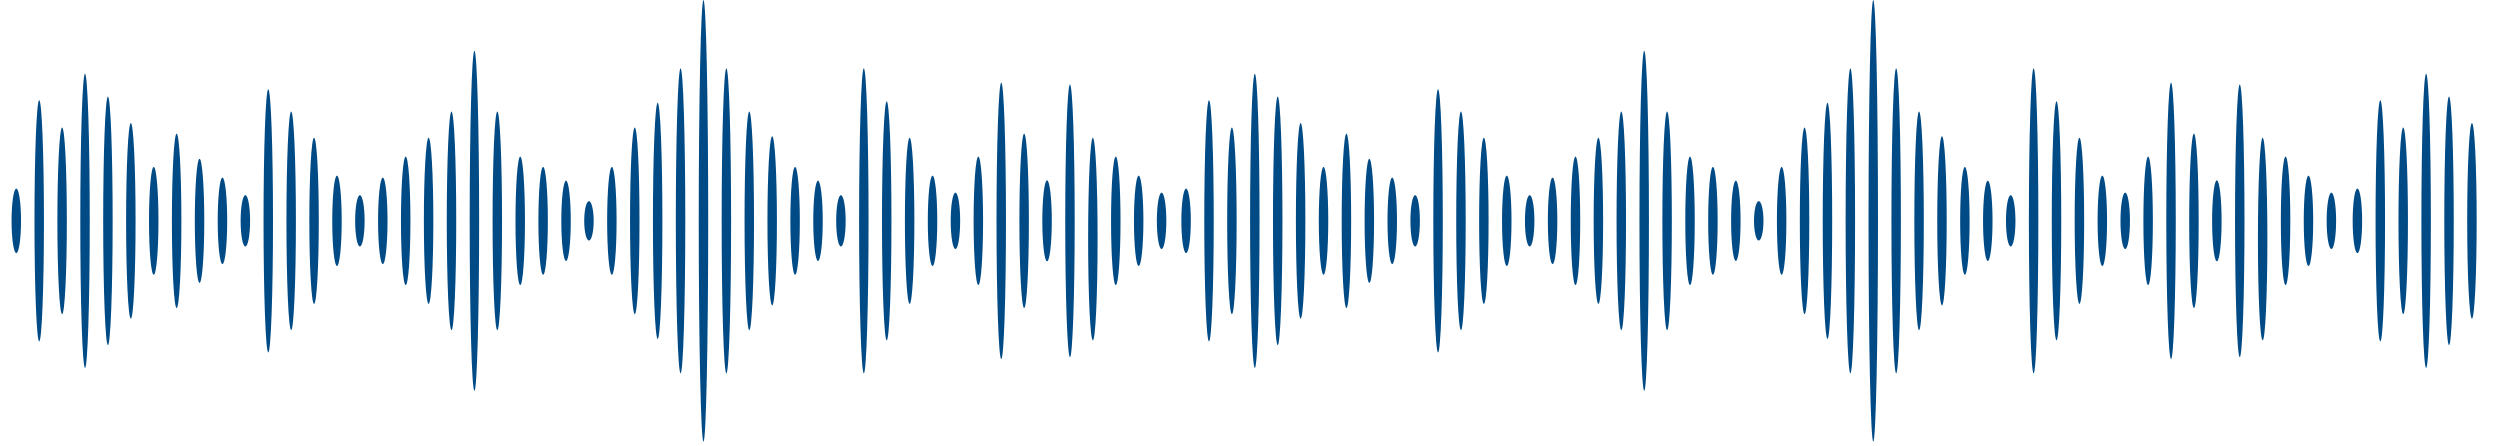 <svg xmlns="http://www.w3.org/2000/svg" xmlns:xlink="http://www.w3.org/1999/xlink" width="600" zoomAndPan="magnify" viewBox="0 0 450 80.25" height="107" preserveAspectRatio="xMidYMid meet" version="1.0"><defs><clipPath id="ac0805bac2"><path d="M 2.082 33 L 4 33 L 4 46 L 2.082 46 Z M 2.082 33 " clip-rule="nonzero"/></clipPath><clipPath id="390a053946"><path d="M 125 0 L 128 0 L 128 79.508 L 125 79.508 Z M 125 0 " clip-rule="nonzero"/></clipPath><clipPath id="615254fd97"><path d="M 208.172 34.613 L 209.938 34.613 L 209.938 44.887 L 208.172 44.887 Z M 208.172 34.613 " clip-rule="nonzero"/></clipPath><clipPath id="5180aa2e79"><path d="M 212.645 33 L 215 33 L 215 46 L 212.645 46 Z M 212.645 33 " clip-rule="nonzero"/></clipPath><clipPath id="66ad0f3f68"><path d="M 336 0 L 339 0 L 339 79.508 L 336 79.508 Z M 336 0 " clip-rule="nonzero"/></clipPath><clipPath id="4a93913376"><path d="M 418.734 34.613 L 420.5 34.613 L 420.5 44.887 L 418.734 44.887 Z M 418.734 34.613 " clip-rule="nonzero"/></clipPath><clipPath id="ddfaa44c19"><path d="M 423.48 33 L 426 33 L 426 46 L 423.48 46 Z M 423.48 33 " clip-rule="nonzero"/></clipPath></defs><g clip-path="url(#ac0805bac2)"><path fill="#004a85" d="M 2.082 39.75 C 2.082 42.953 2.465 45.555 2.934 45.555 C 3.406 45.555 3.785 42.953 3.785 39.75 C 3.785 36.547 3.406 33.949 2.934 33.949 C 2.465 33.949 2.082 36.547 2.082 39.75 " fill-opacity="1" fill-rule="nonzero"/></g><path fill="#004a85" d="M 6.207 39.75 C 6.207 51.738 6.586 61.457 7.059 61.457 C 7.527 61.457 7.91 51.738 7.91 39.75 C 7.91 27.762 7.527 18.043 7.059 18.043 C 6.586 18.043 6.207 27.762 6.207 39.75 " fill-opacity="1" fill-rule="nonzero"/><path fill="#004a85" d="M 10.328 39.75 C 10.328 49.027 10.711 56.547 11.18 56.547 C 11.652 56.547 12.031 49.027 12.031 39.75 C 12.031 30.473 11.652 22.957 11.18 22.957 C 10.711 22.957 10.328 30.473 10.328 39.75 " fill-opacity="1" fill-rule="nonzero"/><path fill="#004a85" d="M 14.453 39.75 C 14.453 54.371 14.832 66.227 15.305 66.227 C 15.773 66.227 16.156 54.371 16.156 39.75 C 16.156 25.129 15.773 13.273 15.305 13.273 C 14.832 13.273 14.453 25.129 14.453 39.75 " fill-opacity="1" fill-rule="nonzero"/><path fill="#004a85" d="M 18.574 39.75 C 18.574 52.102 18.957 62.117 19.426 62.117 C 19.895 62.117 20.277 52.102 20.277 39.75 C 20.277 27.398 19.895 17.383 19.426 17.383 C 18.957 17.383 18.574 27.398 18.574 39.75 " fill-opacity="1" fill-rule="nonzero"/><path fill="#004a85" d="M 22.699 39.75 C 22.699 49.469 23.078 57.352 23.551 57.352 C 24.02 57.352 24.402 49.469 24.402 39.75 C 24.402 30.031 24.02 22.152 23.551 22.152 C 23.078 22.152 22.699 30.031 22.699 39.75 " fill-opacity="1" fill-rule="nonzero"/><path fill="#004a85" d="M 26.82 39.75 C 26.82 45.109 27.203 49.457 27.672 49.457 C 28.141 49.457 28.523 45.109 28.523 39.75 C 28.523 34.391 28.141 30.047 27.672 30.047 C 27.203 30.047 26.82 34.391 26.82 39.75 " fill-opacity="1" fill-rule="nonzero"/><path fill="#004a85" d="M 30.941 39.75 C 30.941 48.418 31.324 55.441 31.793 55.441 C 32.266 55.441 32.648 48.418 32.648 39.75 C 32.648 31.082 32.266 24.059 31.793 24.059 C 31.324 24.059 30.941 31.082 30.941 39.75 " fill-opacity="1" fill-rule="nonzero"/><path fill="#004a85" d="M 35.066 39.75 C 35.066 45.918 35.449 50.918 35.918 50.918 C 36.387 50.918 36.77 45.918 36.77 39.75 C 36.77 33.582 36.387 28.582 35.918 28.582 C 35.449 28.582 35.066 33.582 35.066 39.75 " fill-opacity="1" fill-rule="nonzero"/><path fill="#004a85" d="M 39.188 39.75 C 39.188 44.047 39.57 47.531 40.039 47.531 C 40.512 47.531 40.895 44.047 40.895 39.75 C 40.895 35.453 40.512 31.969 40.039 31.969 C 39.57 31.969 39.188 35.453 39.188 39.75 " fill-opacity="1" fill-rule="nonzero"/><path fill="#004a85" d="M 43.312 39.75 C 43.312 42.301 43.695 44.367 44.164 44.367 C 44.633 44.367 45.016 42.301 45.016 39.75 C 45.016 37.199 44.633 35.133 44.164 35.133 C 43.695 35.133 43.312 37.199 43.312 39.75 " fill-opacity="1" fill-rule="nonzero"/><path fill="#004a85" d="M 51.559 39.75 C 51.559 50.617 51.941 59.426 52.41 59.426 C 52.879 59.426 53.262 50.617 53.262 39.75 C 53.262 28.883 52.879 20.078 52.41 20.078 C 51.941 20.078 51.559 28.883 51.559 39.75 " fill-opacity="1" fill-rule="nonzero"/><path fill="#004a85" d="M 59.805 39.75 C 59.805 44.242 60.184 47.883 60.656 47.883 C 61.125 47.883 61.508 44.242 61.508 39.75 C 61.508 35.258 61.125 31.617 60.656 31.617 C 60.184 31.617 59.805 35.258 59.805 39.75 " fill-opacity="1" fill-rule="nonzero"/><path fill="#004a85" d="M 68.051 39.75 C 68.051 44.047 68.434 47.535 68.902 47.535 C 69.371 47.535 69.754 44.047 69.754 39.75 C 69.754 35.453 69.371 31.969 68.902 31.969 C 68.434 31.969 68.051 35.453 68.051 39.75 " fill-opacity="1" fill-rule="nonzero"/><path fill="#004a85" d="M 76.297 39.75 C 76.297 48.008 76.676 54.699 77.148 54.699 C 77.617 54.699 78 48.008 78 39.75 C 78 31.492 77.617 24.801 77.148 24.801 C 76.676 24.801 76.297 31.492 76.297 39.75 " fill-opacity="1" fill-rule="nonzero"/><path fill="#004a85" d="M 84.543 39.75 C 84.543 56.652 84.922 70.355 85.395 70.355 C 85.863 70.355 86.246 56.652 86.246 39.75 C 86.246 22.848 85.863 9.145 85.395 9.145 C 84.922 9.145 84.543 22.848 84.543 39.75 " fill-opacity="1" fill-rule="nonzero"/><path fill="#004a85" d="M 88.664 39.75 C 88.664 50.617 89.047 59.426 89.516 59.426 C 89.984 59.426 90.367 50.617 90.367 39.75 C 90.367 28.883 89.984 20.078 89.516 20.078 C 89.047 20.078 88.664 28.883 88.664 39.75 " fill-opacity="1" fill-rule="nonzero"/><path fill="#004a85" d="M 92.789 39.75 C 92.789 46.137 93.168 51.312 93.641 51.312 C 94.109 51.312 94.492 46.137 94.492 39.75 C 94.492 33.363 94.109 28.188 93.641 28.188 C 93.168 28.188 92.789 33.363 92.789 39.75 " fill-opacity="1" fill-rule="nonzero"/><path fill="#004a85" d="M 101.035 39.75 C 101.035 43.738 101.418 46.973 101.887 46.973 C 102.355 46.973 102.738 43.738 102.738 39.75 C 102.738 35.762 102.355 32.527 101.887 32.527 C 101.418 32.527 101.035 35.762 101.035 39.75 " fill-opacity="1" fill-rule="nonzero"/><path fill="#004a85" d="M 113.406 39.75 C 113.406 49.027 113.789 56.547 114.258 56.547 C 114.727 56.547 115.109 49.027 115.109 39.75 C 115.109 30.473 114.727 22.957 114.258 22.957 C 113.789 22.957 113.406 30.473 113.406 39.75 " fill-opacity="1" fill-rule="nonzero"/><path fill="#004a85" d="M 121.648 39.75 C 121.648 54.91 122.031 67.195 122.504 67.195 C 122.973 67.195 123.352 54.91 123.352 39.75 C 123.352 24.59 122.973 12.305 122.504 12.305 C 122.031 12.305 121.648 24.59 121.648 39.75 " fill-opacity="1" fill-rule="nonzero"/><path fill="#004a85" d="M 129.898 39.75 C 129.898 54.91 130.277 67.195 130.746 67.195 C 131.219 67.195 131.598 54.91 131.598 39.75 C 131.598 24.594 131.219 12.305 130.746 12.305 C 130.277 12.305 129.898 24.594 129.898 39.75 " fill-opacity="1" fill-rule="nonzero"/><path fill="#004a85" d="M 138.141 39.75 C 138.141 48.156 138.523 54.973 138.992 54.973 C 139.465 54.973 139.844 48.156 139.844 39.75 C 139.844 31.344 139.465 24.527 138.992 24.527 C 138.523 24.527 138.141 31.344 138.141 39.75 " fill-opacity="1" fill-rule="nonzero"/><path fill="#004a85" d="M 146.387 39.75 C 146.387 43.738 146.77 46.973 147.242 46.973 C 147.711 46.973 148.094 43.738 148.094 39.75 C 148.094 35.762 147.711 32.527 147.242 32.527 C 146.77 32.527 146.387 35.762 146.387 39.75 " fill-opacity="1" fill-rule="nonzero"/><path fill="#004a85" d="M 154.637 39.75 C 154.637 54.91 155.02 67.195 155.488 67.195 C 155.957 67.195 156.34 54.91 156.34 39.75 C 156.34 24.59 155.957 12.301 155.488 12.301 C 155.02 12.301 154.637 24.59 154.637 39.75 " fill-opacity="1" fill-rule="nonzero"/><path fill="#004a85" d="M 162.883 39.75 C 162.883 48.004 163.262 54.699 163.734 54.699 C 164.203 54.699 164.586 48.004 164.586 39.75 C 164.586 31.496 164.203 24.801 163.734 24.801 C 163.262 24.801 162.883 31.496 162.883 39.75 " fill-opacity="1" fill-rule="nonzero"/><path fill="#004a85" d="M 171.125 39.75 C 171.125 42.551 171.508 44.824 171.977 44.824 C 172.445 44.824 172.828 42.551 172.828 39.75 C 172.828 36.949 172.445 34.676 171.977 34.676 C 171.508 34.676 171.125 36.949 171.125 39.75 " fill-opacity="1" fill-rule="nonzero"/><path fill="#004a85" d="M 55.68 39.75 C 55.68 48.008 56.062 54.699 56.531 54.699 C 57.004 54.699 57.383 48.008 57.383 39.75 C 57.383 31.496 57.004 24.801 56.531 24.801 C 56.062 24.801 55.68 31.496 55.68 39.75 " fill-opacity="1" fill-rule="nonzero"/><path fill="#004a85" d="M 63.926 39.75 C 63.926 42.301 64.309 44.367 64.777 44.367 C 65.25 44.367 65.629 42.301 65.629 39.75 C 65.629 37.199 65.25 35.133 64.777 35.133 C 64.309 35.133 63.926 37.199 63.926 39.75 " fill-opacity="1" fill-rule="nonzero"/><path fill="#004a85" d="M 72.172 39.75 C 72.172 46.137 72.555 51.312 73.023 51.312 C 73.496 51.312 73.875 46.137 73.875 39.75 C 73.875 33.363 73.496 28.188 73.023 28.188 C 72.555 28.188 72.172 33.363 72.172 39.75 " fill-opacity="1" fill-rule="nonzero"/><path fill="#004a85" d="M 80.418 39.75 C 80.418 50.617 80.801 59.426 81.27 59.426 C 81.742 59.426 82.121 50.617 82.121 39.75 C 82.121 28.883 81.742 20.078 81.27 20.078 C 80.801 20.078 80.418 28.883 80.418 39.75 " fill-opacity="1" fill-rule="nonzero"/><path fill="#004a85" d="M 47.438 39.75 C 47.438 52.832 47.816 63.441 48.289 63.441 C 48.758 63.441 49.141 52.832 49.141 39.75 C 49.141 26.668 48.758 16.062 48.289 16.062 C 47.816 16.062 47.438 26.668 47.438 39.75 " fill-opacity="1" fill-rule="nonzero"/><path fill="#004a85" d="M 109.285 39.75 C 109.285 45.109 109.664 49.457 110.137 49.457 C 110.605 49.457 110.984 45.109 110.984 39.75 C 110.984 34.391 110.605 30.047 110.137 30.047 C 109.664 30.047 109.285 34.391 109.285 39.75 " fill-opacity="1" fill-rule="nonzero"/><path fill="#004a85" d="M 96.91 39.75 C 96.91 45.109 97.293 49.457 97.762 49.457 C 98.234 49.457 98.613 45.109 98.613 39.75 C 98.613 34.391 98.234 30.047 97.762 30.047 C 97.293 30.047 96.91 34.391 96.91 39.75 " fill-opacity="1" fill-rule="nonzero"/><path fill="#004a85" d="M 105.16 39.75 C 105.16 41.707 105.539 43.289 106.012 43.289 C 106.48 43.289 106.863 41.707 106.863 39.75 C 106.863 37.797 106.48 36.211 106.012 36.211 C 105.539 36.211 105.16 37.797 105.16 39.75 " fill-opacity="1" fill-rule="nonzero"/><path fill="#004a85" d="M 117.527 39.75 C 117.527 51.488 117.91 61.004 118.383 61.004 C 118.852 61.004 119.23 51.488 119.23 39.75 C 119.23 28.012 118.852 18.5 118.383 18.5 C 117.91 18.5 117.527 28.012 117.527 39.75 " fill-opacity="1" fill-rule="nonzero"/><g clip-path="url(#390a053946)"><path fill="#004a85" d="M 125.773 39.75 C 125.773 61.695 126.156 79.488 126.625 79.488 C 127.094 79.488 127.477 61.695 127.477 39.75 C 127.477 17.805 127.094 0.016 126.625 0.016 C 126.156 0.016 125.773 17.805 125.773 39.75 " fill-opacity="1" fill-rule="nonzero"/></g><path fill="#004a85" d="M 134.02 39.75 C 134.02 50.617 134.402 59.426 134.871 59.426 C 135.34 59.426 135.723 50.617 135.723 39.75 C 135.723 28.883 135.34 20.078 134.871 20.078 C 134.402 20.078 134.02 28.883 134.02 39.75 " fill-opacity="1" fill-rule="nonzero"/><path fill="#004a85" d="M 142.266 39.75 C 142.266 45.109 142.648 49.453 143.117 49.453 C 143.586 49.453 143.969 45.109 143.969 39.75 C 143.969 34.391 143.586 30.047 143.117 30.047 C 142.648 30.047 142.266 34.391 142.266 39.75 " fill-opacity="1" fill-rule="nonzero"/><path fill="#004a85" d="M 150.512 39.75 C 150.512 42.301 150.895 44.367 151.363 44.367 C 151.836 44.367 152.219 42.301 152.219 39.75 C 152.219 37.203 151.836 35.137 151.363 35.137 C 150.895 35.137 150.512 37.203 150.512 39.75 " fill-opacity="1" fill-rule="nonzero"/><path fill="#004a85" d="M 158.758 39.75 C 158.758 51.629 159.141 61.258 159.609 61.258 C 160.078 61.258 160.461 51.629 160.461 39.75 C 160.461 27.871 160.078 18.242 159.609 18.242 C 159.141 18.242 158.758 27.871 158.758 39.75 " fill-opacity="1" fill-rule="nonzero"/><path fill="#004a85" d="M 167.004 39.75 C 167.004 44.242 167.387 47.883 167.855 47.883 C 168.324 47.883 168.707 44.242 168.707 39.75 C 168.707 35.258 168.324 31.617 167.855 31.617 C 167.387 31.617 167.004 35.258 167.004 39.75 " fill-opacity="1" fill-rule="nonzero"/><path fill="#004a85" d="M 175.25 39.75 C 175.25 46.137 175.629 51.312 176.102 51.312 C 176.57 51.312 176.953 46.137 176.953 39.75 C 176.953 33.363 176.57 28.188 176.102 28.188 C 175.629 28.188 175.25 33.363 175.25 39.75 " fill-opacity="1" fill-rule="nonzero"/><path fill="#004a85" d="M 179.371 39.75 C 179.371 53.488 179.754 64.629 180.227 64.629 C 180.691 64.629 181.074 53.488 181.074 39.75 C 181.074 26.012 180.691 14.871 180.227 14.871 C 179.754 14.871 179.371 26.012 179.371 39.75 " fill-opacity="1" fill-rule="nonzero"/><path fill="#004a85" d="M 183.492 39.75 C 183.492 48.418 183.875 55.441 184.348 55.441 C 184.816 55.441 185.199 48.418 185.199 39.75 C 185.199 31.082 184.816 24.059 184.348 24.059 C 183.875 24.059 183.492 31.082 183.492 39.75 " fill-opacity="1" fill-rule="nonzero"/><path fill="#004a85" d="M 187.617 39.75 C 187.617 43.773 188 47.039 188.469 47.039 C 188.941 47.039 189.324 43.773 189.324 39.75 C 189.324 35.727 188.941 32.461 188.469 32.461 C 188 32.461 187.617 35.727 187.617 39.75 " fill-opacity="1" fill-rule="nonzero"/><path fill="#004a85" d="M 191.742 39.75 C 191.742 53.301 192.125 64.289 192.594 64.289 C 193.062 64.289 193.445 53.301 193.445 39.75 C 193.445 26.199 193.062 15.215 192.594 15.215 C 192.125 15.215 191.742 26.199 191.742 39.75 " fill-opacity="1" fill-rule="nonzero"/><path fill="#004a85" d="M 195.863 43.031 C 195.863 53.098 196.246 61.258 196.715 61.258 C 197.184 61.258 197.566 53.098 197.566 43.031 C 197.566 32.961 197.184 24.801 196.715 24.801 C 196.246 24.801 195.863 32.961 195.863 43.031 " fill-opacity="1" fill-rule="nonzero"/><path fill="#004a85" d="M 199.988 39.75 C 199.988 46.137 200.371 51.312 200.84 51.312 C 201.309 51.312 201.691 46.137 201.691 39.75 C 201.691 33.363 201.309 28.188 200.84 28.188 C 200.371 28.188 199.988 33.363 199.988 39.75 " fill-opacity="1" fill-rule="nonzero"/><path fill="#004a85" d="M 204.113 39.75 C 204.113 44.242 204.492 47.883 204.961 47.883 C 205.434 47.883 205.812 44.242 205.812 39.75 C 205.812 35.258 205.434 31.617 204.961 31.617 C 204.492 31.617 204.113 35.258 204.113 39.75 " fill-opacity="1" fill-rule="nonzero"/><g clip-path="url(#615254fd97)"><path fill="#004a85" d="M 208.234 39.75 C 208.234 42.555 208.617 44.824 209.086 44.824 C 209.555 44.824 209.938 42.555 209.938 39.75 C 209.938 36.945 209.555 34.676 209.086 34.676 C 208.617 34.676 208.234 36.945 208.234 39.75 " fill-opacity="1" fill-rule="nonzero"/></g><g clip-path="url(#5180aa2e79)"><path fill="#004a85" d="M 212.645 39.75 C 212.645 42.953 213.027 45.555 213.496 45.555 C 213.969 45.555 214.348 42.953 214.348 39.75 C 214.348 36.547 213.969 33.949 213.496 33.949 C 213.027 33.949 212.645 36.547 212.645 39.75 " fill-opacity="1" fill-rule="nonzero"/></g><path fill="#004a85" d="M 216.77 39.75 C 216.77 51.738 217.148 61.457 217.621 61.457 C 218.09 61.457 218.473 51.738 218.473 39.75 C 218.473 27.762 218.09 18.043 217.621 18.043 C 217.148 18.043 216.77 27.762 216.77 39.75 " fill-opacity="1" fill-rule="nonzero"/><path fill="#004a85" d="M 220.891 39.75 C 220.891 49.027 221.273 56.547 221.742 56.547 C 222.215 56.547 222.594 49.027 222.594 39.75 C 222.594 30.473 222.215 22.957 221.742 22.957 C 221.273 22.957 220.891 30.473 220.891 39.75 " fill-opacity="1" fill-rule="nonzero"/><path fill="#004a85" d="M 225.016 39.75 C 225.016 54.371 225.395 66.227 225.867 66.227 C 226.336 66.227 226.719 54.371 226.719 39.75 C 226.719 25.129 226.336 13.273 225.867 13.273 C 225.395 13.273 225.016 25.129 225.016 39.75 " fill-opacity="1" fill-rule="nonzero"/><path fill="#004a85" d="M 229.137 39.75 C 229.137 52.102 229.52 62.117 229.988 62.117 C 230.457 62.117 230.84 52.102 230.84 39.75 C 230.84 27.398 230.457 17.383 229.988 17.383 C 229.52 17.383 229.137 27.398 229.137 39.75 " fill-opacity="1" fill-rule="nonzero"/><path fill="#004a85" d="M 233.262 39.75 C 233.262 49.469 233.641 57.352 234.113 57.352 C 234.582 57.352 234.965 49.469 234.965 39.75 C 234.965 30.031 234.582 22.152 234.113 22.152 C 233.641 22.152 233.262 30.031 233.262 39.75 " fill-opacity="1" fill-rule="nonzero"/><path fill="#004a85" d="M 237.383 39.75 C 237.383 45.109 237.766 49.457 238.234 49.457 C 238.703 49.457 239.086 45.109 239.086 39.75 C 239.086 34.391 238.703 30.047 238.234 30.047 C 237.766 30.047 237.383 34.391 237.383 39.75 " fill-opacity="1" fill-rule="nonzero"/><path fill="#004a85" d="M 241.504 39.75 C 241.504 48.418 241.887 55.441 242.355 55.441 C 242.828 55.441 243.207 48.418 243.207 39.75 C 243.207 31.082 242.828 24.059 242.355 24.059 C 241.887 24.059 241.504 31.082 241.504 39.75 " fill-opacity="1" fill-rule="nonzero"/><path fill="#004a85" d="M 245.629 39.75 C 245.629 45.918 246.012 50.918 246.48 50.918 C 246.949 50.918 247.332 45.918 247.332 39.75 C 247.332 33.582 246.949 28.582 246.48 28.582 C 246.012 28.582 245.629 33.582 245.629 39.75 " fill-opacity="1" fill-rule="nonzero"/><path fill="#004a85" d="M 249.75 39.75 C 249.75 44.047 250.133 47.531 250.602 47.531 C 251.074 47.531 251.457 44.047 251.457 39.75 C 251.457 35.453 251.074 31.969 250.602 31.969 C 250.133 31.969 249.75 35.453 249.75 39.75 " fill-opacity="1" fill-rule="nonzero"/><path fill="#004a85" d="M 253.875 39.75 C 253.875 42.301 254.258 44.367 254.727 44.367 C 255.195 44.367 255.578 42.301 255.578 39.75 C 255.578 37.199 255.195 35.133 254.727 35.133 C 254.258 35.133 253.875 37.199 253.875 39.75 " fill-opacity="1" fill-rule="nonzero"/><path fill="#004a85" d="M 262.121 39.75 C 262.121 50.617 262.504 59.426 262.973 59.426 C 263.441 59.426 263.824 50.617 263.824 39.75 C 263.824 28.883 263.441 20.078 262.973 20.078 C 262.504 20.078 262.121 28.883 262.121 39.75 " fill-opacity="1" fill-rule="nonzero"/><path fill="#004a85" d="M 270.367 39.75 C 270.367 44.242 270.746 47.883 271.219 47.883 C 271.688 47.883 272.07 44.242 272.07 39.75 C 272.07 35.258 271.688 31.617 271.219 31.617 C 270.746 31.617 270.367 35.258 270.367 39.75 " fill-opacity="1" fill-rule="nonzero"/><path fill="#004a85" d="M 278.613 39.75 C 278.613 44.047 278.996 47.535 279.465 47.535 C 279.934 47.535 280.316 44.047 280.316 39.75 C 280.316 35.453 279.934 31.969 279.465 31.969 C 278.996 31.969 278.613 35.453 278.613 39.75 " fill-opacity="1" fill-rule="nonzero"/><path fill="#004a85" d="M 286.859 39.75 C 286.859 48.008 287.238 54.699 287.711 54.699 C 288.18 54.699 288.562 48.008 288.562 39.75 C 288.562 31.492 288.18 24.801 287.711 24.801 C 287.238 24.801 286.859 31.492 286.859 39.75 " fill-opacity="1" fill-rule="nonzero"/><path fill="#004a85" d="M 295.102 39.75 C 295.102 56.652 295.484 70.355 295.957 70.355 C 296.426 70.355 296.809 56.652 296.809 39.75 C 296.809 22.848 296.426 9.145 295.957 9.145 C 295.484 9.145 295.102 22.848 295.102 39.75 " fill-opacity="1" fill-rule="nonzero"/><path fill="#004a85" d="M 299.227 39.75 C 299.227 50.617 299.609 59.426 300.078 59.426 C 300.547 59.426 300.93 50.617 300.93 39.75 C 300.93 28.883 300.547 20.078 300.078 20.078 C 299.609 20.078 299.227 28.883 299.227 39.75 " fill-opacity="1" fill-rule="nonzero"/><path fill="#004a85" d="M 303.352 39.75 C 303.352 46.137 303.73 51.312 304.203 51.312 C 304.672 51.312 305.055 46.137 305.055 39.75 C 305.055 33.363 304.672 28.188 304.203 28.188 C 303.73 28.188 303.352 33.363 303.352 39.75 " fill-opacity="1" fill-rule="nonzero"/><path fill="#004a85" d="M 311.598 39.75 C 311.598 43.738 311.977 46.973 312.449 46.973 C 312.918 46.973 313.301 43.738 313.301 39.75 C 313.301 35.762 312.918 32.527 312.449 32.527 C 311.977 32.527 311.598 35.762 311.598 39.75 " fill-opacity="1" fill-rule="nonzero"/><path fill="#004a85" d="M 323.969 39.75 C 323.969 49.027 324.348 56.547 324.82 56.547 C 325.289 56.547 325.672 49.027 325.672 39.75 C 325.672 30.473 325.289 22.957 324.82 22.957 C 324.348 22.957 323.969 30.473 323.969 39.75 " fill-opacity="1" fill-rule="nonzero"/><path fill="#004a85" d="M 332.211 39.75 C 332.211 54.91 332.594 67.195 333.066 67.195 C 333.535 67.195 333.914 54.91 333.914 39.75 C 333.914 24.59 333.535 12.305 333.066 12.305 C 332.594 12.305 332.211 24.59 332.211 39.75 " fill-opacity="1" fill-rule="nonzero"/><path fill="#004a85" d="M 340.457 39.75 C 340.457 54.91 340.84 67.195 341.309 67.195 C 341.781 67.195 342.16 54.91 342.16 39.75 C 342.16 24.594 341.781 12.305 341.309 12.305 C 340.84 12.305 340.457 24.594 340.457 39.75 " fill-opacity="1" fill-rule="nonzero"/><path fill="#004a85" d="M 348.703 39.75 C 348.703 48.156 349.086 54.973 349.555 54.973 C 350.027 54.973 350.406 48.156 350.406 39.75 C 350.406 31.344 350.027 24.527 349.555 24.527 C 349.086 24.527 348.703 31.344 348.703 39.75 " fill-opacity="1" fill-rule="nonzero"/><path fill="#004a85" d="M 356.949 39.75 C 356.949 43.738 357.332 46.973 357.805 46.973 C 358.273 46.973 358.656 43.738 358.656 39.75 C 358.656 35.762 358.273 32.527 357.805 32.527 C 357.332 32.527 356.949 35.762 356.949 39.75 " fill-opacity="1" fill-rule="nonzero"/><path fill="#004a85" d="M 365.199 39.75 C 365.199 54.91 365.582 67.195 366.051 67.195 C 366.52 67.195 366.902 54.91 366.902 39.75 C 366.902 24.59 366.52 12.301 366.051 12.301 C 365.582 12.301 365.199 24.59 365.199 39.75 " fill-opacity="1" fill-rule="nonzero"/><path fill="#004a85" d="M 373.441 39.75 C 373.441 48.004 373.824 54.699 374.297 54.699 C 374.766 54.699 375.148 48.004 375.148 39.75 C 375.148 31.496 374.766 24.801 374.297 24.801 C 373.824 24.801 373.441 31.496 373.441 39.75 " fill-opacity="1" fill-rule="nonzero"/><path fill="#004a85" d="M 381.688 39.75 C 381.688 42.551 382.07 44.824 382.539 44.824 C 383.008 44.824 383.391 42.551 383.391 39.75 C 383.391 36.949 383.008 34.676 382.539 34.676 C 382.07 34.676 381.688 36.949 381.688 39.75 " fill-opacity="1" fill-rule="nonzero"/><path fill="#004a85" d="M 266.242 39.75 C 266.242 48.008 266.625 54.699 267.094 54.699 C 267.566 54.699 267.945 48.008 267.945 39.75 C 267.945 31.496 267.566 24.801 267.094 24.801 C 266.625 24.801 266.242 31.496 266.242 39.75 " fill-opacity="1" fill-rule="nonzero"/><path fill="#004a85" d="M 274.488 39.75 C 274.488 42.301 274.871 44.367 275.34 44.367 C 275.812 44.367 276.191 42.301 276.191 39.75 C 276.191 37.199 275.812 35.133 275.34 35.133 C 274.871 35.133 274.488 37.199 274.488 39.75 " fill-opacity="1" fill-rule="nonzero"/><path fill="#004a85" d="M 282.734 39.75 C 282.734 46.137 283.117 51.312 283.586 51.312 C 284.059 51.312 284.438 46.137 284.438 39.75 C 284.438 33.363 284.059 28.188 283.586 28.188 C 283.117 28.188 282.734 33.363 282.734 39.75 " fill-opacity="1" fill-rule="nonzero"/><path fill="#004a85" d="M 290.98 39.75 C 290.98 50.617 291.363 59.426 291.832 59.426 C 292.305 59.426 292.684 50.617 292.684 39.75 C 292.684 28.883 292.305 20.078 291.832 20.078 C 291.363 20.078 290.98 28.883 290.98 39.75 " fill-opacity="1" fill-rule="nonzero"/><path fill="#004a85" d="M 257.996 39.75 C 257.996 52.832 258.379 63.441 258.852 63.441 C 259.32 63.441 259.703 52.832 259.703 39.75 C 259.703 26.668 259.32 16.062 258.852 16.062 C 258.379 16.062 257.996 26.668 257.996 39.75 " fill-opacity="1" fill-rule="nonzero"/><path fill="#004a85" d="M 319.844 39.75 C 319.844 45.109 320.227 49.457 320.699 49.457 C 321.164 49.457 321.547 45.109 321.547 39.75 C 321.547 34.391 321.164 30.047 320.699 30.047 C 320.227 30.047 319.844 34.391 319.844 39.75 " fill-opacity="1" fill-rule="nonzero"/><path fill="#004a85" d="M 307.473 39.75 C 307.473 45.109 307.855 49.457 308.324 49.457 C 308.797 49.457 309.176 45.109 309.176 39.75 C 309.176 34.391 308.797 30.047 308.324 30.047 C 307.855 30.047 307.473 34.391 307.473 39.75 " fill-opacity="1" fill-rule="nonzero"/><path fill="#004a85" d="M 315.723 39.75 C 315.723 41.707 316.102 43.289 316.574 43.289 C 317.043 43.289 317.426 41.707 317.426 39.75 C 317.426 37.797 317.043 36.211 316.574 36.211 C 316.102 36.211 315.723 37.797 315.723 39.75 " fill-opacity="1" fill-rule="nonzero"/><path fill="#004a85" d="M 328.09 39.75 C 328.09 51.488 328.473 61.004 328.945 61.004 C 329.414 61.004 329.793 51.488 329.793 39.75 C 329.793 28.012 329.414 18.5 328.945 18.5 C 328.473 18.5 328.09 28.012 328.09 39.75 " fill-opacity="1" fill-rule="nonzero"/><g clip-path="url(#66ad0f3f68)"><path fill="#004a85" d="M 336.336 39.75 C 336.336 61.695 336.719 79.488 337.188 79.488 C 337.656 79.488 338.039 61.695 338.039 39.75 C 338.039 17.805 337.656 0.016 337.188 0.016 C 336.719 0.016 336.336 17.805 336.336 39.75 " fill-opacity="1" fill-rule="nonzero"/></g><path fill="#004a85" d="M 344.582 39.75 C 344.582 50.617 344.965 59.426 345.43 59.426 C 345.902 59.426 346.285 50.617 346.285 39.75 C 346.285 28.883 345.902 20.078 345.43 20.078 C 344.965 20.078 344.582 28.883 344.582 39.75 " fill-opacity="1" fill-rule="nonzero"/><path fill="#004a85" d="M 352.828 39.75 C 352.828 45.109 353.211 49.453 353.68 49.453 C 354.148 49.453 354.531 45.109 354.531 39.75 C 354.531 34.391 354.148 30.047 353.68 30.047 C 353.211 30.047 352.828 34.391 352.828 39.75 " fill-opacity="1" fill-rule="nonzero"/><path fill="#004a85" d="M 361.074 39.75 C 361.074 42.301 361.457 44.367 361.926 44.367 C 362.398 44.367 362.781 42.301 362.781 39.75 C 362.781 37.203 362.398 35.137 361.926 35.137 C 361.457 35.137 361.074 37.203 361.074 39.75 " fill-opacity="1" fill-rule="nonzero"/><path fill="#004a85" d="M 369.32 39.75 C 369.32 51.629 369.703 61.258 370.172 61.258 C 370.641 61.258 371.023 51.629 371.023 39.75 C 371.023 27.871 370.641 18.242 370.172 18.242 C 369.703 18.242 369.32 27.871 369.32 39.75 " fill-opacity="1" fill-rule="nonzero"/><path fill="#004a85" d="M 377.566 39.75 C 377.566 44.242 377.949 47.883 378.418 47.883 C 378.887 47.883 379.27 44.242 379.27 39.75 C 379.27 35.258 378.887 31.617 378.418 31.617 C 377.949 31.617 377.566 35.258 377.566 39.75 " fill-opacity="1" fill-rule="nonzero"/><path fill="#004a85" d="M 385.812 39.75 C 385.812 46.137 386.191 51.312 386.664 51.312 C 387.133 51.312 387.516 46.137 387.516 39.75 C 387.516 33.363 387.133 28.188 386.664 28.188 C 386.191 28.188 385.812 33.363 385.812 39.75 " fill-opacity="1" fill-rule="nonzero"/><path fill="#004a85" d="M 389.934 39.75 C 389.934 53.488 390.316 64.629 390.789 64.629 C 391.254 64.629 391.637 53.488 391.637 39.75 C 391.637 26.012 391.254 14.871 390.789 14.871 C 390.316 14.871 389.934 26.012 389.934 39.75 " fill-opacity="1" fill-rule="nonzero"/><path fill="#004a85" d="M 394.055 39.75 C 394.055 48.418 394.438 55.441 394.906 55.441 C 395.379 55.441 395.762 48.418 395.762 39.75 C 395.762 31.082 395.379 24.059 394.906 24.059 C 394.438 24.059 394.055 31.082 394.055 39.75 " fill-opacity="1" fill-rule="nonzero"/><path fill="#004a85" d="M 398.18 39.75 C 398.18 43.773 398.562 47.039 399.031 47.039 C 399.504 47.039 399.887 43.773 399.887 39.75 C 399.887 35.727 399.504 32.461 399.031 32.461 C 398.562 32.461 398.18 35.727 398.18 39.75 " fill-opacity="1" fill-rule="nonzero"/><path fill="#004a85" d="M 402.305 39.75 C 402.305 53.301 402.688 64.289 403.156 64.289 C 403.625 64.289 404.008 53.301 404.008 39.75 C 404.008 26.199 403.625 15.215 403.156 15.215 C 402.688 15.215 402.305 26.199 402.305 39.75 " fill-opacity="1" fill-rule="nonzero"/><path fill="#004a85" d="M 406.426 43.031 C 406.426 53.098 406.805 61.258 407.277 61.258 C 407.746 61.258 408.129 53.098 408.129 43.031 C 408.129 32.961 407.746 24.801 407.277 24.801 C 406.805 24.801 406.426 32.961 406.426 43.031 " fill-opacity="1" fill-rule="nonzero"/><path fill="#004a85" d="M 410.551 39.75 C 410.551 46.137 410.934 51.312 411.402 51.312 C 411.871 51.312 412.254 46.137 412.254 39.75 C 412.254 33.363 411.871 28.188 411.402 28.188 C 410.934 28.188 410.551 33.363 410.551 39.75 " fill-opacity="1" fill-rule="nonzero"/><path fill="#004a85" d="M 414.676 39.75 C 414.676 44.242 415.055 47.883 415.523 47.883 C 415.992 47.883 416.375 44.242 416.375 39.75 C 416.375 35.258 415.992 31.617 415.523 31.617 C 415.055 31.617 414.676 35.258 414.676 39.75 " fill-opacity="1" fill-rule="nonzero"/><g clip-path="url(#4a93913376)"><path fill="#004a85" d="M 418.797 39.75 C 418.797 42.555 419.18 44.824 419.648 44.824 C 420.117 44.824 420.5 42.555 420.5 39.75 C 420.5 36.945 420.117 34.676 419.648 34.676 C 419.18 34.676 418.797 36.945 418.797 39.75 " fill-opacity="1" fill-rule="nonzero"/></g><g clip-path="url(#ddfaa44c19)"><path fill="#004a85" d="M 423.48 39.75 C 423.48 42.953 423.863 45.555 424.332 45.555 C 424.805 45.555 425.184 42.953 425.184 39.75 C 425.184 36.547 424.805 33.949 424.332 33.949 C 423.863 33.949 423.48 36.547 423.48 39.75 " fill-opacity="1" fill-rule="nonzero"/></g><path fill="#004a85" d="M 427.602 39.75 C 427.602 51.738 427.984 61.457 428.457 61.457 C 428.926 61.457 429.309 51.738 429.309 39.75 C 429.309 27.762 428.926 18.043 428.457 18.043 C 427.984 18.043 427.602 27.762 427.602 39.75 " fill-opacity="1" fill-rule="nonzero"/><path fill="#004a85" d="M 431.727 39.75 C 431.727 49.027 432.109 56.547 432.578 56.547 C 433.047 56.547 433.43 49.027 433.43 39.75 C 433.43 30.473 433.047 22.957 432.578 22.957 C 432.109 22.957 431.727 30.473 431.727 39.75 " fill-opacity="1" fill-rule="nonzero"/><path fill="#004a85" d="M 435.852 39.75 C 435.852 54.371 436.23 66.227 436.699 66.227 C 437.172 66.227 437.555 54.371 437.555 39.75 C 437.555 25.129 437.172 13.273 436.699 13.273 C 436.23 13.273 435.852 25.129 435.852 39.75 " fill-opacity="1" fill-rule="nonzero"/><path fill="#004a85" d="M 439.973 39.75 C 439.973 52.102 440.355 62.117 440.824 62.117 C 441.293 62.117 441.676 52.102 441.676 39.75 C 441.676 27.398 441.293 17.383 440.824 17.383 C 440.355 17.383 439.973 27.398 439.973 39.75 " fill-opacity="1" fill-rule="nonzero"/><path fill="#004a85" d="M 444.094 39.75 C 444.094 49.469 444.477 57.352 444.949 57.352 C 445.418 57.352 445.801 49.469 445.801 39.75 C 445.801 30.031 445.418 22.152 444.949 22.152 C 444.477 22.152 444.094 30.031 444.094 39.75 " fill-opacity="1" fill-rule="nonzero"/></svg>